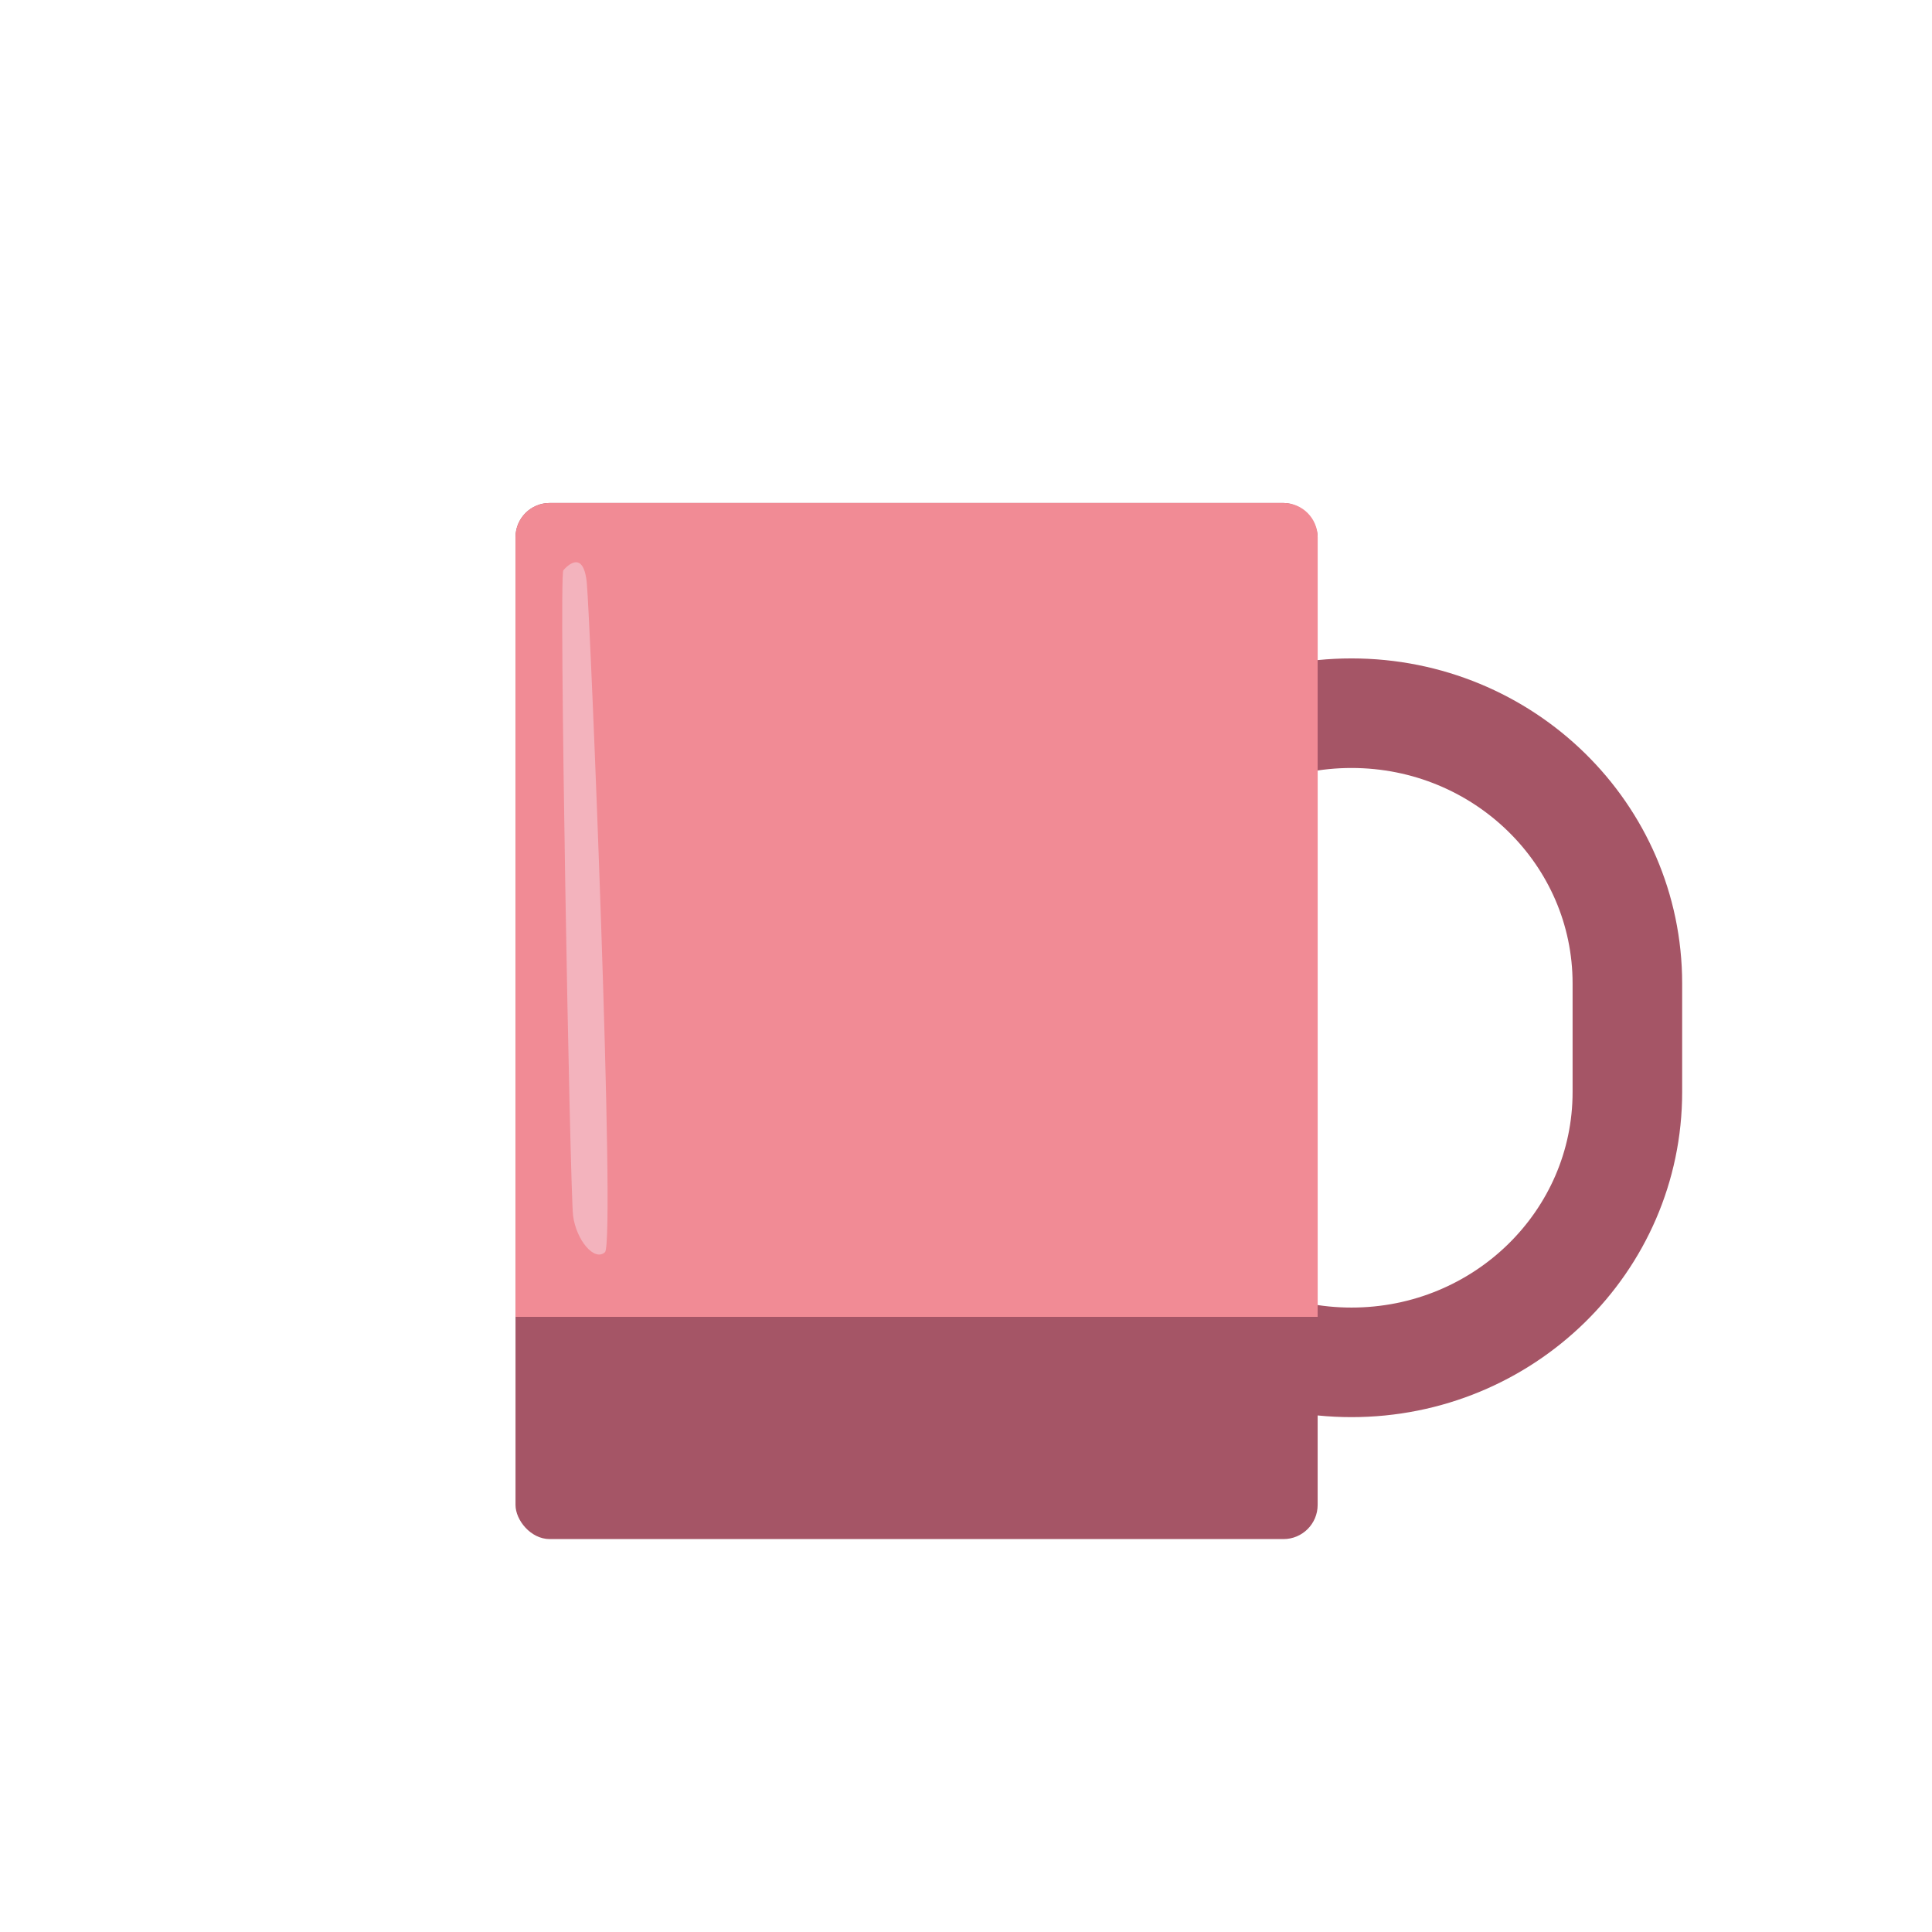 <svg viewBox="0 0 800 800" xmlns="http://www.w3.org/2000/svg">
  <defs>
    <style>
      .cls-1 {
        fill: none;
        stroke: #a55566;
        stroke-miterlimit: 10;
        stroke-width: 45.37px;
      }

      .cls-2 {
        fill: #f3b3bd;
      }

      .cls-3 {
        fill: #a55566;
      }

      .cls-4 {
        fill: #fff;
      }

      .cls-5 {
        fill: #f18b95;
      }
    </style>
  </defs>
  <g data-sanitized-data-name="Livello 2" data-name="Livello 2" id="Livello_2">
    <rect height="800" width="800" class="cls-4"></rect>
  </g>
  <g data-sanitized-data-name="Livello 1" data-name="Livello 1" id="Livello_1">
    <g>
      <path d="M673.86,452.21c0,61.81-51.14,111.91-114.23,111.91h0c-63.08,0-114.22-50.1-114.22-111.91v-44.98c0-61.81,51.13-111.91,114.22-111.91h0c63.09,0,114.23,50.1,114.23,111.91v44.98Z" class="cls-1"></path>
      <rect ry="14.15" rx="14.15" height="429.02" width="332.15" y="208.28" x="213.46" class="cls-3"></rect>
      <path d="M531.46,208.28H227.61c-7.82,0-14.15,6.34-14.15,14.15v322.86h332.15V222.43c0-7.81-6.34-14.15-14.15-14.15Z" class="cls-5"></path>
    </g>
    <path d="M233.27,236.16s8.18-10.24,9.7,5.13c1.52,15.37,11.95,273.26,7.53,277.23-4.43,3.97-11.88-5.07-13.19-15.06-1.31-9.98-5.98-265.4-4.04-267.31Z" class="cls-2"></path>
  </g>
</svg>